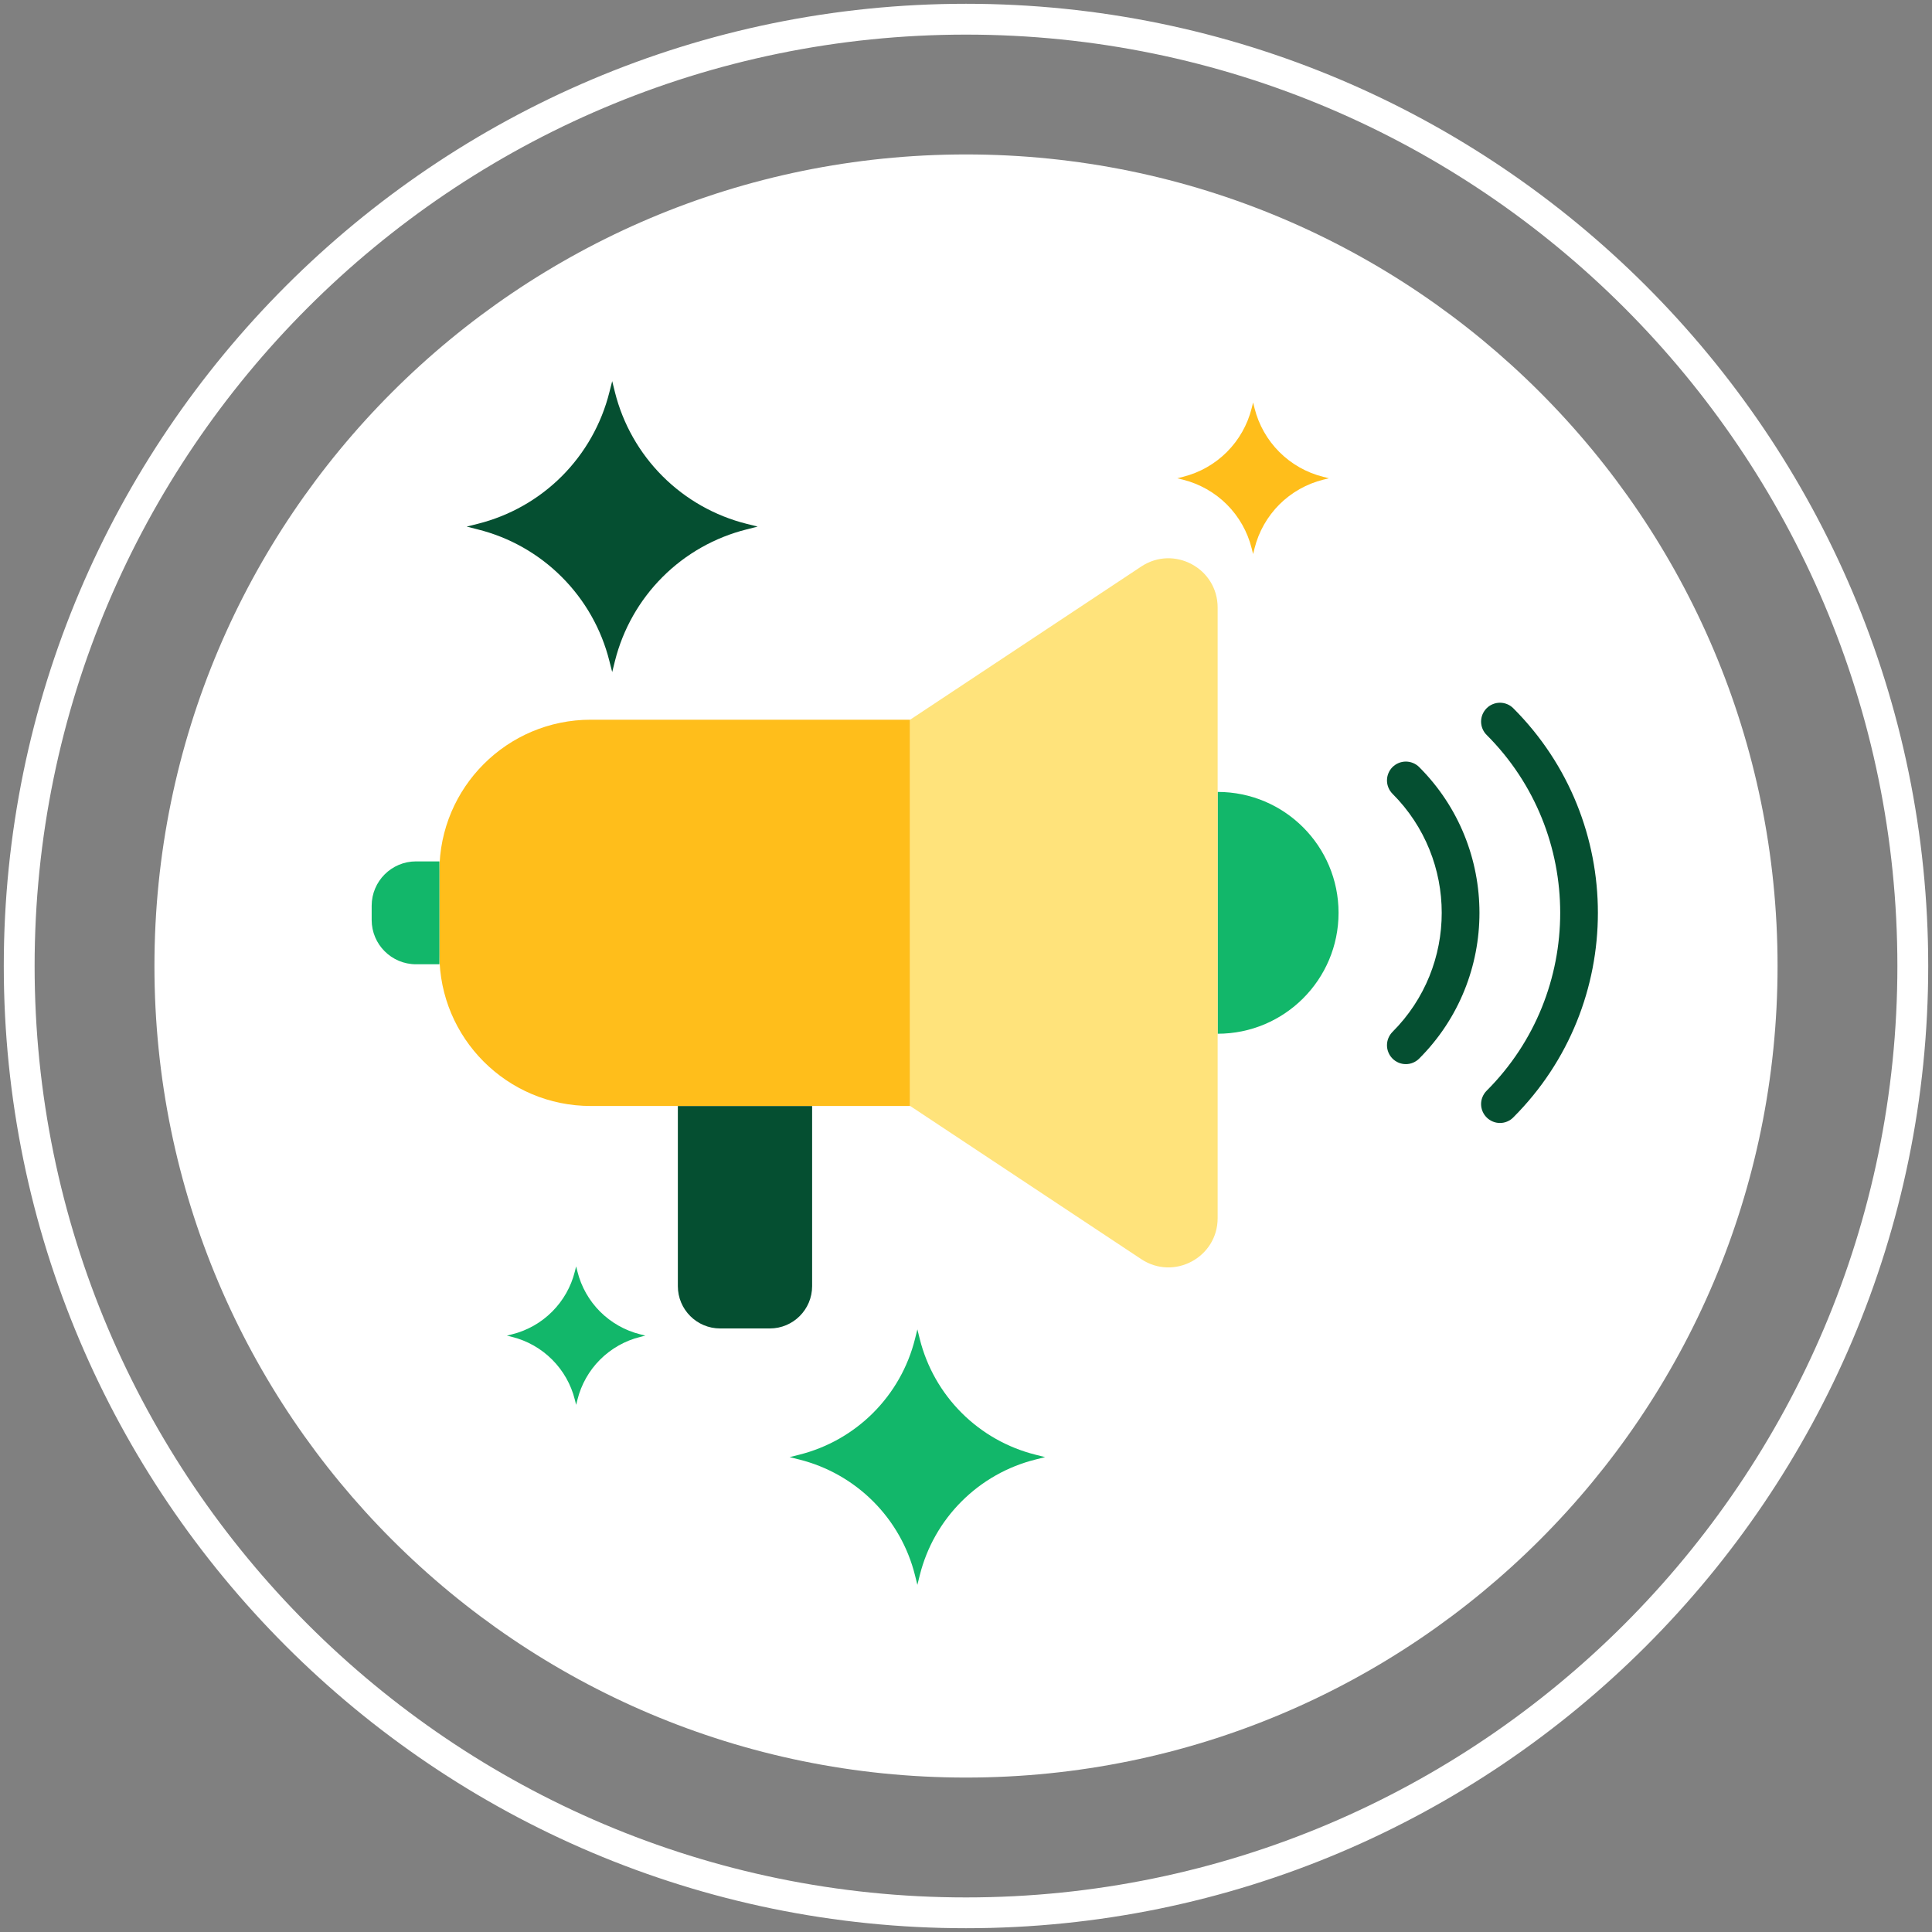 <svg width="48" height="48" viewBox="0 0 48 48" fill="none" xmlns="http://www.w3.org/2000/svg">
<rect x="0" y="0" width="48" height="48" fill="#808080" stroke="none"/>
<g clip-path="url(#clip0_395_732)">
<path d="M24 3.837C12.864 3.837 3.837 12.864 3.837 24C3.837 35.135 12.864 44.163 24 44.163C35.136 44.163 44.163 35.135 44.163 24C44.163 12.864 35.135 3.837 24 3.837Z" fill="white"/>
<path d="M24 0.094C10.818 0.094 0.094 10.818 0.094 24C0.094 37.182 10.818 47.906 24 47.906C37.182 47.906 47.906 37.182 47.906 24C47.906 10.818 37.182 0.094 24 0.094ZM24 47.141C11.24 47.141 0.86 36.76 0.86 24C0.86 11.24 11.24 0.86 24 0.86C36.76 0.86 47.14 11.24 47.14 24C47.14 36.76 36.76 47.141 24 47.141Z" fill="white"/>
<path d="M15.903 33.15C15.527 33.056 15.184 32.861 14.909 32.587C14.635 32.313 14.441 31.97 14.347 31.594L14.314 31.463L14.281 31.594C14.187 31.97 13.992 32.313 13.718 32.587C13.444 32.862 13.101 33.056 12.725 33.15L12.594 33.183L12.725 33.216C13.101 33.31 13.444 33.505 13.718 33.779C13.992 34.053 14.187 34.396 14.281 34.772L14.314 34.903L14.347 34.772C14.441 34.396 14.635 34.053 14.909 33.779C15.184 33.505 15.527 33.31 15.903 33.216L16.034 33.183L15.903 33.15ZM25.725 36.141C25.031 35.967 24.397 35.608 23.891 35.102C23.385 34.596 23.026 33.963 22.852 33.269L22.792 33.028L22.732 33.269C22.558 33.963 22.199 34.596 21.693 35.102C21.187 35.608 20.553 35.967 19.86 36.141L19.618 36.202L19.86 36.262C20.553 36.436 21.187 36.795 21.693 37.301C22.199 37.806 22.558 38.44 22.732 39.134L22.792 39.375L22.852 39.134C23.026 38.44 23.385 37.806 23.891 37.301C24.397 36.795 25.031 36.436 25.725 36.262L25.966 36.202L25.725 36.141Z" fill="#12B76A"/>
<path d="M32.873 11.846C32.461 11.743 32.085 11.53 31.785 11.23C31.485 10.93 31.272 10.554 31.169 10.143L31.133 10L31.097 10.143C30.994 10.554 30.781 10.93 30.481 11.23C30.181 11.53 29.805 11.743 29.393 11.846L29.25 11.883L29.393 11.918C29.805 12.022 30.181 12.235 30.481 12.534C30.781 12.835 30.994 13.21 31.097 13.622L31.133 13.765L31.169 13.622C31.272 13.21 31.485 12.835 31.785 12.534C32.085 12.235 32.461 12.022 32.873 11.918L33.016 11.883L32.873 11.846Z" fill="#FFBE1B"/>
<path d="M18.549 13.014C17.759 12.816 17.037 12.407 16.461 11.831C15.885 11.255 15.476 10.534 15.278 9.744L15.21 9.469L15.14 9.744C14.942 10.534 14.534 11.255 13.958 11.832C13.382 12.408 12.66 12.816 11.87 13.014L11.595 13.083L11.87 13.153C12.66 13.35 13.382 13.759 13.957 14.335C14.534 14.911 14.942 15.633 15.14 16.423L15.21 16.697L15.278 16.423C15.476 15.633 15.885 14.911 16.461 14.335C17.037 13.759 17.759 13.351 18.549 13.153L18.824 13.083L18.549 13.014ZM19.126 33.005H17.892C17.311 33.005 16.841 32.534 16.841 31.954V27.478H20.177V31.954C20.177 32.534 19.706 33.005 19.126 33.005Z" fill="#054F31"/>
<path d="M30.252 19.675V25.683C31.911 25.683 33.256 24.338 33.256 22.679C33.256 21.02 31.911 19.675 30.252 19.675Z" fill="#12B76A"/>
<path d="M22.612 27.478H14.678C12.6 27.478 10.917 25.794 10.917 23.717V21.642C10.917 19.565 12.601 17.881 14.678 17.881H22.612V27.478Z" fill="#FFBE1B"/>
<path d="M22.612 27.477L28.354 31.283C29.167 31.822 30.252 31.239 30.252 30.264V15.094C30.252 14.119 29.167 13.537 28.354 14.075L22.612 17.881V27.477Z" fill="#FFE37B"/>
<path d="M10.917 23.957H10.336C9.728 23.957 9.234 23.464 9.234 22.856V22.503C9.234 21.894 9.728 21.401 10.336 21.401H10.917V23.957Z" fill="#12B76A"/>
<path d="M34.928 26.438C34.866 26.438 34.805 26.426 34.748 26.402C34.691 26.378 34.64 26.344 34.596 26.3C34.553 26.257 34.518 26.205 34.495 26.148C34.471 26.091 34.459 26.03 34.459 25.969C34.459 25.907 34.471 25.846 34.495 25.789C34.518 25.733 34.553 25.681 34.596 25.637C36.227 24.006 36.227 21.352 34.596 19.721C34.553 19.677 34.518 19.626 34.495 19.569C34.471 19.512 34.459 19.451 34.459 19.39C34.459 19.328 34.471 19.267 34.495 19.21C34.518 19.153 34.553 19.102 34.596 19.058C34.64 19.015 34.692 18.98 34.748 18.957C34.805 18.933 34.866 18.921 34.928 18.921C34.989 18.921 35.05 18.933 35.107 18.957C35.164 18.98 35.216 19.015 35.259 19.058C37.256 21.055 37.256 24.304 35.259 26.3C35.216 26.344 35.164 26.378 35.107 26.402C35.05 26.426 34.989 26.438 34.928 26.438Z" fill="#054F31"/>
<path d="M37.266 27.9C37.205 27.9 37.144 27.888 37.087 27.864C37.03 27.84 36.978 27.806 36.935 27.762C36.891 27.719 36.857 27.667 36.833 27.61C36.809 27.553 36.797 27.492 36.797 27.431C36.797 27.369 36.809 27.308 36.833 27.252C36.857 27.195 36.891 27.143 36.935 27.099C39.372 24.662 39.372 20.696 36.935 18.259C36.891 18.216 36.857 18.164 36.833 18.107C36.809 18.05 36.797 17.989 36.797 17.928C36.797 17.866 36.809 17.805 36.833 17.748C36.857 17.692 36.891 17.64 36.935 17.596C36.978 17.553 37.03 17.518 37.087 17.495C37.144 17.471 37.205 17.459 37.266 17.459C37.328 17.459 37.389 17.471 37.446 17.495C37.502 17.518 37.554 17.553 37.597 17.596C40.4 20.399 40.4 24.959 37.597 27.762C37.554 27.806 37.502 27.84 37.446 27.864C37.389 27.888 37.328 27.9 37.266 27.9Z" fill="#054F31"/>
</g>
<defs>
<clipPath id="clip0_395_732">
<rect width="48" height="48" fill="white"/>
</clipPath>
</defs>
</svg>
